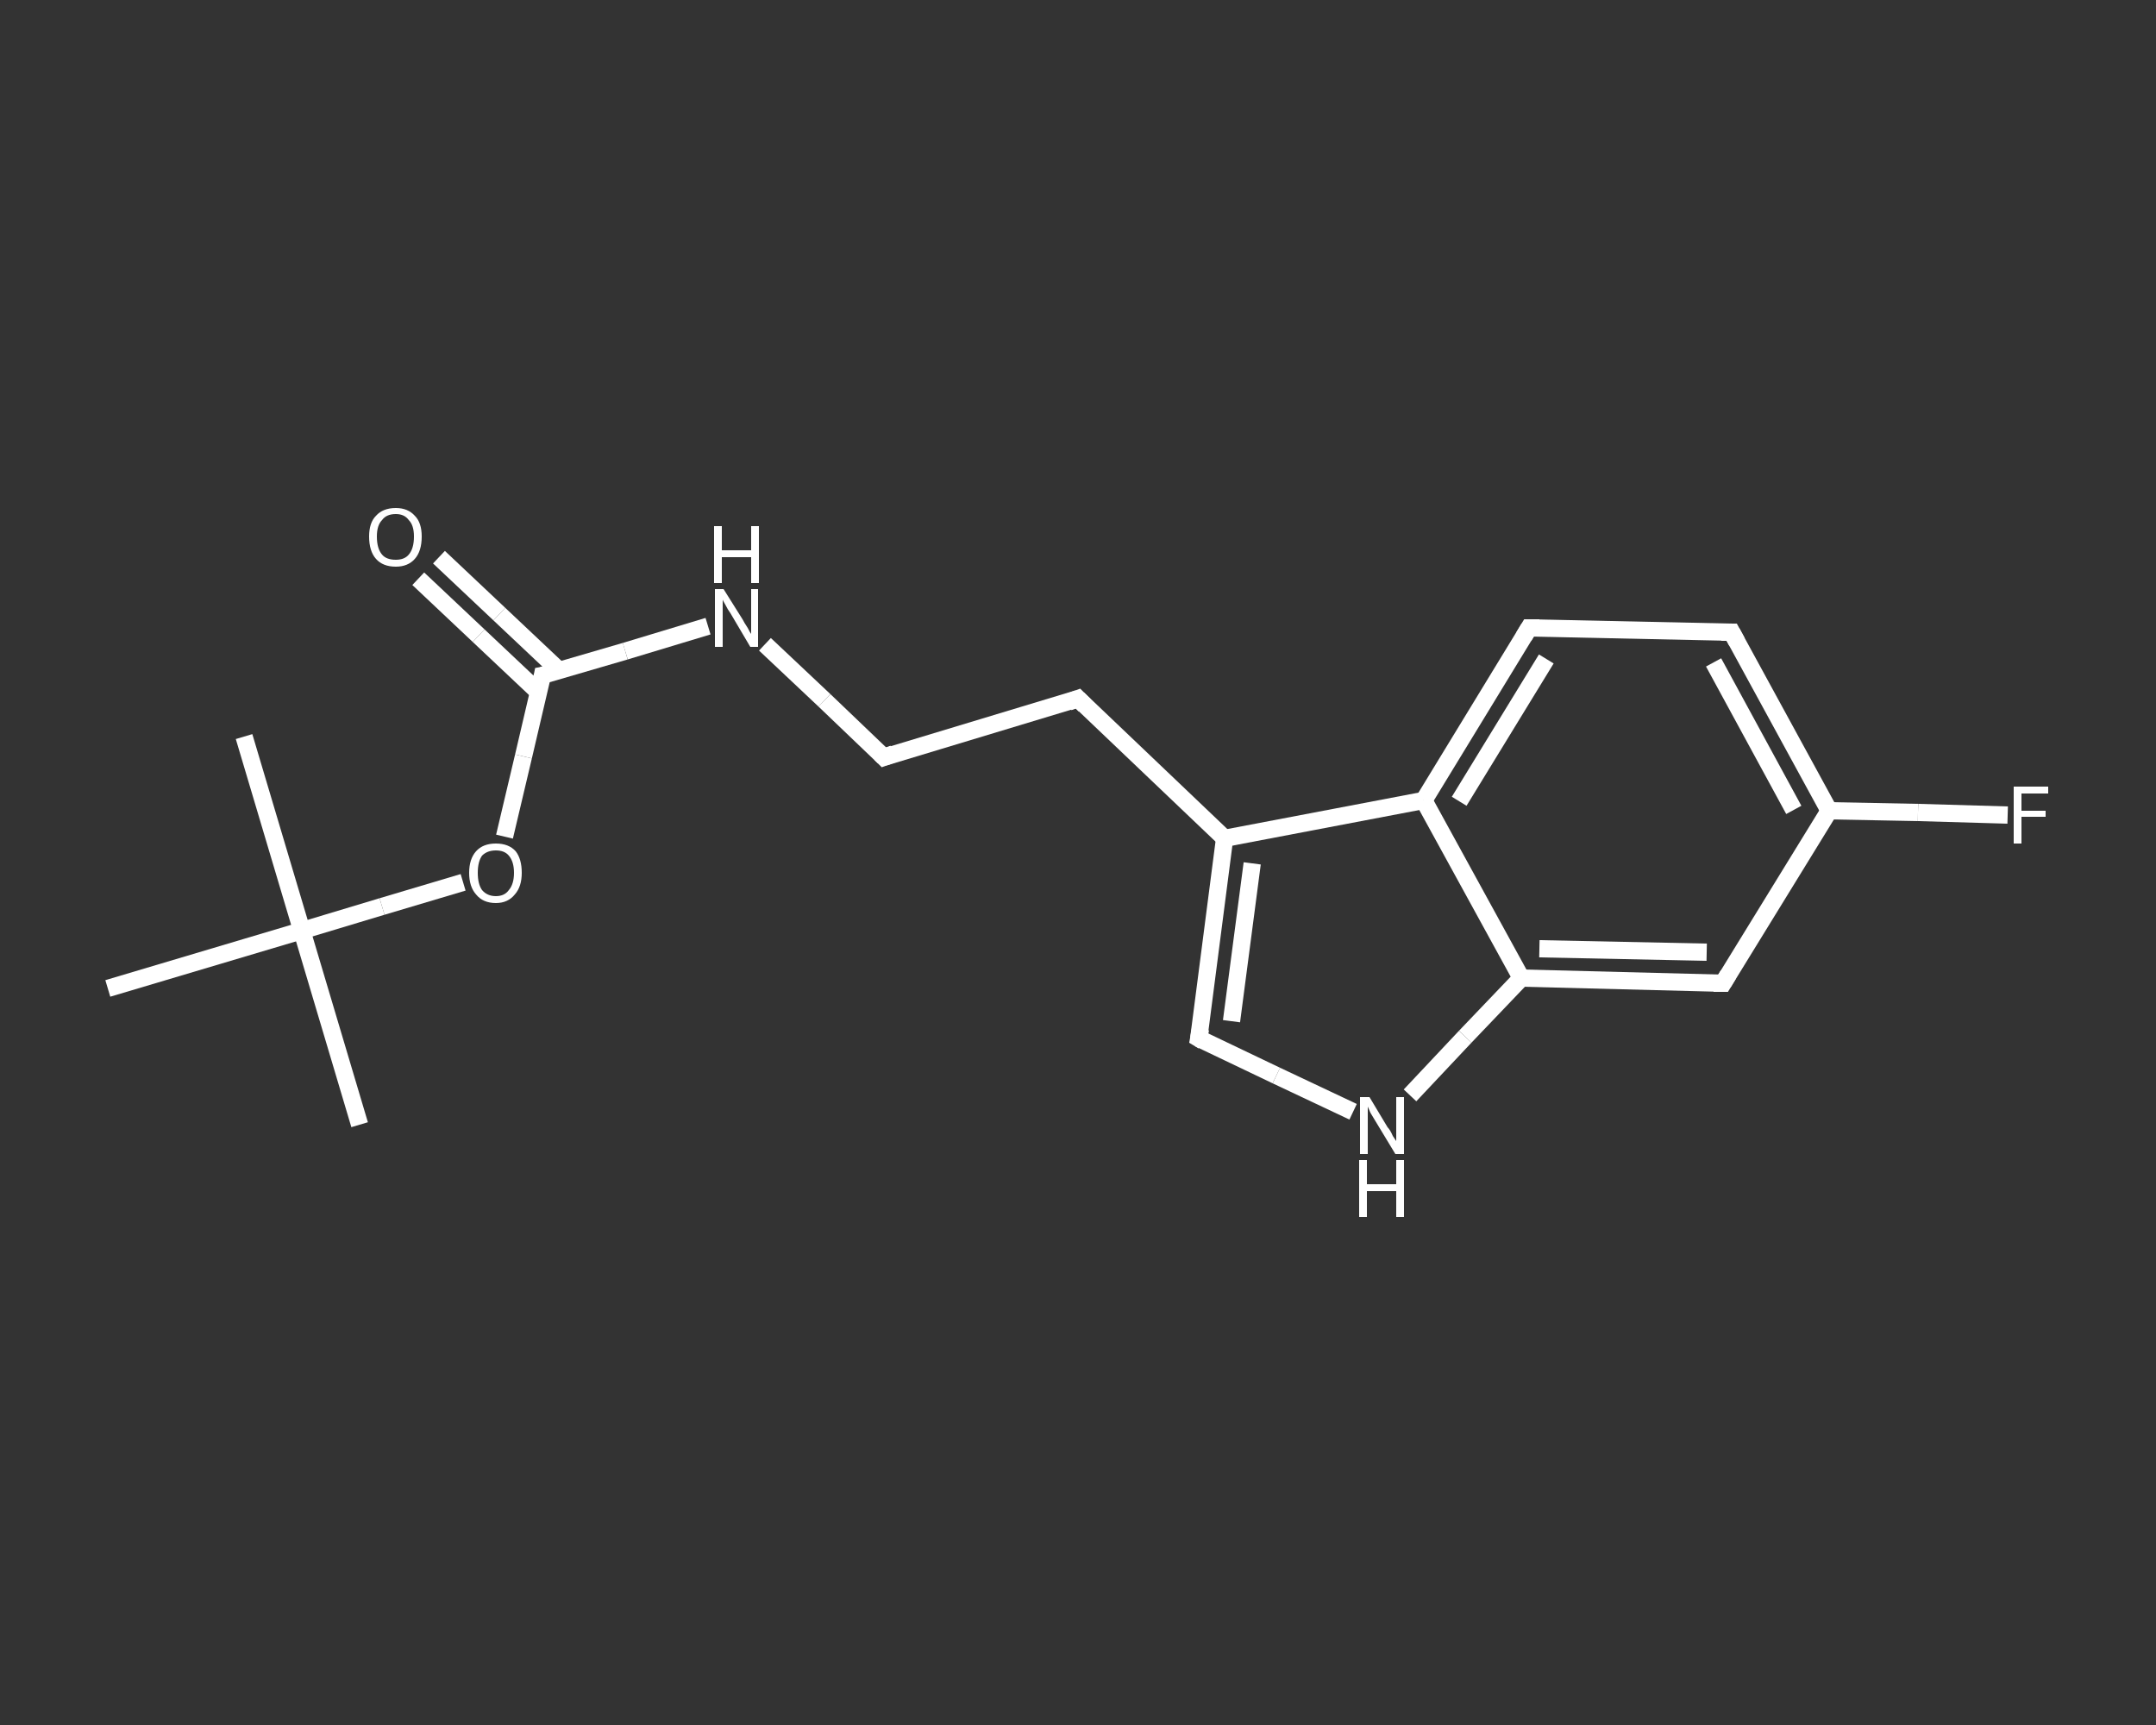 <?xml version='1.0' encoding='iso-8859-1'?>
<svg version='1.1' baseProfile='full'
              xmlns='http://www.w3.org/2000/svg'
                      xmlns:rdkit='http://www.rdkit.org/xml'
                      xmlns:xlink='http://www.w3.org/1999/xlink'
                  xml:space='preserve'
width='250px' height='200px' viewBox='0 0 250 200'>
<rect x="0" y="0" width="250" height="200" fill="#333333" stroke="none"/>
<!-- END OF HEADER -->
<rect style='opacity:1.0;fill:transparent;stroke:none' width='250.0' height='200.0' x='0.0' y='0.0'> </rect>
<path class='bond-0 atom-0 atom-1' d='M 41.7,130.4 L 35.0,107.9' style='fill:none;fill-rule:evenodd;stroke:#FFFFFF;stroke-width:2.0px;stroke-linecap:butt;stroke-linejoin:miter;stroke-opacity:1' />
<path class='bond-1 atom-1 atom-2' d='M 35.0,107.9 L 28.3,85.4' style='fill:none;fill-rule:evenodd;stroke:#FFFFFF;stroke-width:2.0px;stroke-linecap:butt;stroke-linejoin:miter;stroke-opacity:1' />
<path class='bond-2 atom-1 atom-3' d='M 35.0,107.9 L 12.5,114.6' style='fill:none;fill-rule:evenodd;stroke:#FFFFFF;stroke-width:2.0px;stroke-linecap:butt;stroke-linejoin:miter;stroke-opacity:1' />
<path class='bond-3 atom-1 atom-4' d='M 35.0,107.9 L 44.3,105.1' style='fill:none;fill-rule:evenodd;stroke:#FFFFFF;stroke-width:2.0px;stroke-linecap:butt;stroke-linejoin:miter;stroke-opacity:1' />
<path class='bond-3 atom-1 atom-4' d='M 44.3,105.1 L 53.7,102.3' style='fill:none;fill-rule:evenodd;stroke:#FFFFFF;stroke-width:2.0px;stroke-linecap:butt;stroke-linejoin:miter;stroke-opacity:1' />
<path class='bond-4 atom-4 atom-5' d='M 58.5,97.0 L 60.7,87.7' style='fill:none;fill-rule:evenodd;stroke:#FFFFFF;stroke-width:2.0px;stroke-linecap:butt;stroke-linejoin:miter;stroke-opacity:1' />
<path class='bond-4 atom-4 atom-5' d='M 60.7,87.7 L 62.9,78.3' style='fill:none;fill-rule:evenodd;stroke:#FFFFFF;stroke-width:2.0px;stroke-linecap:butt;stroke-linejoin:miter;stroke-opacity:1' />
<path class='bond-5 atom-5 atom-6' d='M 64.9,77.8 L 57.9,71.2' style='fill:none;fill-rule:evenodd;stroke:#FFFFFF;stroke-width:2.0px;stroke-linecap:butt;stroke-linejoin:miter;stroke-opacity:1' />
<path class='bond-5 atom-5 atom-6' d='M 57.9,71.2 L 50.9,64.6' style='fill:none;fill-rule:evenodd;stroke:#FFFFFF;stroke-width:2.0px;stroke-linecap:butt;stroke-linejoin:miter;stroke-opacity:1' />
<path class='bond-5 atom-5 atom-6' d='M 62.5,80.3 L 55.5,73.7' style='fill:none;fill-rule:evenodd;stroke:#FFFFFF;stroke-width:2.0px;stroke-linecap:butt;stroke-linejoin:miter;stroke-opacity:1' />
<path class='bond-5 atom-5 atom-6' d='M 55.5,73.7 L 48.5,67.1' style='fill:none;fill-rule:evenodd;stroke:#FFFFFF;stroke-width:2.0px;stroke-linecap:butt;stroke-linejoin:miter;stroke-opacity:1' />
<path class='bond-6 atom-5 atom-7' d='M 62.9,78.3 L 72.5,75.5' style='fill:none;fill-rule:evenodd;stroke:#FFFFFF;stroke-width:2.0px;stroke-linecap:butt;stroke-linejoin:miter;stroke-opacity:1' />
<path class='bond-6 atom-5 atom-7' d='M 72.5,75.5 L 82.1,72.6' style='fill:none;fill-rule:evenodd;stroke:#FFFFFF;stroke-width:2.0px;stroke-linecap:butt;stroke-linejoin:miter;stroke-opacity:1' />
<path class='bond-7 atom-7 atom-8' d='M 88.7,74.7 L 95.6,81.2' style='fill:none;fill-rule:evenodd;stroke:#FFFFFF;stroke-width:2.0px;stroke-linecap:butt;stroke-linejoin:miter;stroke-opacity:1' />
<path class='bond-7 atom-7 atom-8' d='M 95.6,81.2 L 102.5,87.8' style='fill:none;fill-rule:evenodd;stroke:#FFFFFF;stroke-width:2.0px;stroke-linecap:butt;stroke-linejoin:miter;stroke-opacity:1' />
<path class='bond-8 atom-8 atom-9' d='M 102.5,87.8 L 125.0,81.0' style='fill:none;fill-rule:evenodd;stroke:#FFFFFF;stroke-width:2.0px;stroke-linecap:butt;stroke-linejoin:miter;stroke-opacity:1' />
<path class='bond-9 atom-9 atom-10' d='M 125.0,81.0 L 142.0,97.2' style='fill:none;fill-rule:evenodd;stroke:#FFFFFF;stroke-width:2.0px;stroke-linecap:butt;stroke-linejoin:miter;stroke-opacity:1' />
<path class='bond-10 atom-10 atom-11' d='M 142.0,97.2 L 139.0,120.4' style='fill:none;fill-rule:evenodd;stroke:#FFFFFF;stroke-width:2.0px;stroke-linecap:butt;stroke-linejoin:miter;stroke-opacity:1' />
<path class='bond-10 atom-10 atom-11' d='M 145.2,100.1 L 142.8,118.4' style='fill:none;fill-rule:evenodd;stroke:#FFFFFF;stroke-width:2.0px;stroke-linecap:butt;stroke-linejoin:miter;stroke-opacity:1' />
<path class='bond-11 atom-11 atom-12' d='M 139.0,120.4 L 148.0,124.7' style='fill:none;fill-rule:evenodd;stroke:#FFFFFF;stroke-width:2.0px;stroke-linecap:butt;stroke-linejoin:miter;stroke-opacity:1' />
<path class='bond-11 atom-11 atom-12' d='M 148.0,124.7 L 156.9,128.9' style='fill:none;fill-rule:evenodd;stroke:#FFFFFF;stroke-width:2.0px;stroke-linecap:butt;stroke-linejoin:miter;stroke-opacity:1' />
<path class='bond-12 atom-12 atom-13' d='M 163.5,127.0 L 169.9,120.2' style='fill:none;fill-rule:evenodd;stroke:#FFFFFF;stroke-width:2.0px;stroke-linecap:butt;stroke-linejoin:miter;stroke-opacity:1' />
<path class='bond-12 atom-12 atom-13' d='M 169.9,120.2 L 176.4,113.4' style='fill:none;fill-rule:evenodd;stroke:#FFFFFF;stroke-width:2.0px;stroke-linecap:butt;stroke-linejoin:miter;stroke-opacity:1' />
<path class='bond-13 atom-13 atom-14' d='M 176.4,113.4 L 199.8,114.0' style='fill:none;fill-rule:evenodd;stroke:#FFFFFF;stroke-width:2.0px;stroke-linecap:butt;stroke-linejoin:miter;stroke-opacity:1' />
<path class='bond-13 atom-13 atom-14' d='M 178.5,110.0 L 197.9,110.4' style='fill:none;fill-rule:evenodd;stroke:#FFFFFF;stroke-width:2.0px;stroke-linecap:butt;stroke-linejoin:miter;stroke-opacity:1' />
<path class='bond-14 atom-14 atom-15' d='M 199.8,114.0 L 212.1,94.0' style='fill:none;fill-rule:evenodd;stroke:#FFFFFF;stroke-width:2.0px;stroke-linecap:butt;stroke-linejoin:miter;stroke-opacity:1' />
<path class='bond-15 atom-15 atom-16' d='M 212.1,94.0 L 222.4,94.2' style='fill:none;fill-rule:evenodd;stroke:#FFFFFF;stroke-width:2.0px;stroke-linecap:butt;stroke-linejoin:miter;stroke-opacity:1' />
<path class='bond-15 atom-15 atom-16' d='M 222.4,94.2 L 232.8,94.5' style='fill:none;fill-rule:evenodd;stroke:#FFFFFF;stroke-width:2.0px;stroke-linecap:butt;stroke-linejoin:miter;stroke-opacity:1' />
<path class='bond-16 atom-15 atom-17' d='M 212.1,94.0 L 200.8,73.3' style='fill:none;fill-rule:evenodd;stroke:#FFFFFF;stroke-width:2.0px;stroke-linecap:butt;stroke-linejoin:miter;stroke-opacity:1' />
<path class='bond-16 atom-15 atom-17' d='M 208.0,93.9 L 198.7,76.8' style='fill:none;fill-rule:evenodd;stroke:#FFFFFF;stroke-width:2.0px;stroke-linecap:butt;stroke-linejoin:miter;stroke-opacity:1' />
<path class='bond-17 atom-17 atom-18' d='M 200.8,73.3 L 177.3,72.8' style='fill:none;fill-rule:evenodd;stroke:#FFFFFF;stroke-width:2.0px;stroke-linecap:butt;stroke-linejoin:miter;stroke-opacity:1' />
<path class='bond-18 atom-18 atom-19' d='M 177.3,72.8 L 165.1,92.8' style='fill:none;fill-rule:evenodd;stroke:#FFFFFF;stroke-width:2.0px;stroke-linecap:butt;stroke-linejoin:miter;stroke-opacity:1' />
<path class='bond-18 atom-18 atom-19' d='M 179.3,76.4 L 169.2,92.9' style='fill:none;fill-rule:evenodd;stroke:#FFFFFF;stroke-width:2.0px;stroke-linecap:butt;stroke-linejoin:miter;stroke-opacity:1' />
<path class='bond-19 atom-19 atom-10' d='M 165.1,92.8 L 142.0,97.2' style='fill:none;fill-rule:evenodd;stroke:#FFFFFF;stroke-width:2.0px;stroke-linecap:butt;stroke-linejoin:miter;stroke-opacity:1' />
<path class='bond-20 atom-19 atom-13' d='M 165.1,92.8 L 176.4,113.4' style='fill:none;fill-rule:evenodd;stroke:#FFFFFF;stroke-width:2.0px;stroke-linecap:butt;stroke-linejoin:miter;stroke-opacity:1' />
<path d='M 62.8,78.8 L 62.9,78.3 L 63.4,78.2' style='fill:none;stroke:#FFFFFF;stroke-width:2.0px;stroke-linecap:butt;stroke-linejoin:miter;stroke-opacity:1;' />
<path d='M 102.1,87.4 L 102.5,87.8 L 103.6,87.4' style='fill:none;stroke:#FFFFFF;stroke-width:2.0px;stroke-linecap:butt;stroke-linejoin:miter;stroke-opacity:1;' />
<path d='M 123.9,81.4 L 125.0,81.0 L 125.8,81.8' style='fill:none;stroke:#FFFFFF;stroke-width:2.0px;stroke-linecap:butt;stroke-linejoin:miter;stroke-opacity:1;' />
<path d='M 139.2,119.3 L 139.0,120.4 L 139.5,120.7' style='fill:none;stroke:#FFFFFF;stroke-width:2.0px;stroke-linecap:butt;stroke-linejoin:miter;stroke-opacity:1;' />
<path d='M 198.7,114.0 L 199.8,114.0 L 200.4,113.0' style='fill:none;stroke:#FFFFFF;stroke-width:2.0px;stroke-linecap:butt;stroke-linejoin:miter;stroke-opacity:1;' />
<path d='M 201.4,74.4 L 200.8,73.3 L 199.6,73.3' style='fill:none;stroke:#FFFFFF;stroke-width:2.0px;stroke-linecap:butt;stroke-linejoin:miter;stroke-opacity:1;' />
<path d='M 178.5,72.8 L 177.3,72.8 L 176.7,73.8' style='fill:none;stroke:#FFFFFF;stroke-width:2.0px;stroke-linecap:butt;stroke-linejoin:miter;stroke-opacity:1;' />
<path class='atom-4' d='M 54.4 101.2
Q 54.4 99.6, 55.2 98.7
Q 56.0 97.8, 57.5 97.8
Q 59.0 97.8, 59.8 98.7
Q 60.5 99.6, 60.5 101.2
Q 60.5 102.8, 59.7 103.7
Q 58.9 104.7, 57.5 104.7
Q 56.0 104.7, 55.2 103.7
Q 54.4 102.8, 54.4 101.2
M 57.5 103.9
Q 58.5 103.9, 59.0 103.2
Q 59.6 102.5, 59.6 101.2
Q 59.6 99.9, 59.0 99.2
Q 58.5 98.6, 57.5 98.6
Q 56.5 98.6, 55.9 99.2
Q 55.4 99.9, 55.4 101.2
Q 55.4 102.5, 55.9 103.2
Q 56.5 103.9, 57.5 103.9
' fill='#FFFFFF'/>
<path class='atom-6' d='M 42.8 62.2
Q 42.8 60.6, 43.6 59.8
Q 44.4 58.9, 45.9 58.9
Q 47.3 58.9, 48.1 59.8
Q 48.9 60.6, 48.9 62.2
Q 48.9 63.9, 48.1 64.8
Q 47.3 65.7, 45.9 65.7
Q 44.4 65.7, 43.6 64.8
Q 42.8 63.9, 42.8 62.2
M 45.9 64.9
Q 46.9 64.9, 47.4 64.3
Q 48.0 63.6, 48.0 62.2
Q 48.0 60.9, 47.4 60.3
Q 46.9 59.6, 45.9 59.6
Q 44.8 59.6, 44.3 60.3
Q 43.7 60.9, 43.7 62.2
Q 43.7 63.6, 44.3 64.3
Q 44.8 64.9, 45.9 64.9
' fill='#FFFFFF'/>
<path class='atom-7' d='M 83.9 68.3
L 86.1 71.8
Q 86.3 72.2, 86.7 72.8
Q 87.0 73.4, 87.1 73.5
L 87.1 68.3
L 87.9 68.3
L 87.9 75.0
L 87.0 75.0
L 84.7 71.1
Q 84.4 70.7, 84.1 70.1
Q 83.8 69.6, 83.8 69.5
L 83.8 75.0
L 82.9 75.0
L 82.9 68.3
L 83.9 68.3
' fill='#FFFFFF'/>
<path class='atom-7' d='M 82.8 61.0
L 83.7 61.0
L 83.7 63.8
L 87.1 63.8
L 87.1 61.0
L 88.0 61.0
L 88.0 67.6
L 87.1 67.6
L 87.1 64.6
L 83.7 64.6
L 83.7 67.6
L 82.8 67.6
L 82.8 61.0
' fill='#FFFFFF'/>
<path class='atom-12' d='M 158.8 127.2
L 160.9 130.7
Q 161.2 131.0, 161.5 131.7
Q 161.9 132.3, 161.9 132.3
L 161.9 127.2
L 162.8 127.2
L 162.8 133.8
L 161.8 133.8
L 159.5 130.0
Q 159.2 129.5, 158.9 129.0
Q 158.7 128.5, 158.6 128.3
L 158.6 133.8
L 157.7 133.8
L 157.7 127.2
L 158.8 127.2
' fill='#FFFFFF'/>
<path class='atom-12' d='M 157.6 134.5
L 158.5 134.5
L 158.5 137.3
L 161.9 137.3
L 161.9 134.5
L 162.8 134.5
L 162.8 141.1
L 161.9 141.1
L 161.9 138.1
L 158.5 138.1
L 158.5 141.1
L 157.6 141.1
L 157.6 134.5
' fill='#FFFFFF'/>
<path class='atom-16' d='M 233.5 91.2
L 237.5 91.2
L 237.5 92.0
L 234.4 92.0
L 234.4 94.0
L 237.2 94.0
L 237.2 94.7
L 234.4 94.7
L 234.4 97.8
L 233.5 97.8
L 233.5 91.2
' fill='#FFFFFF'/>
</svg>
